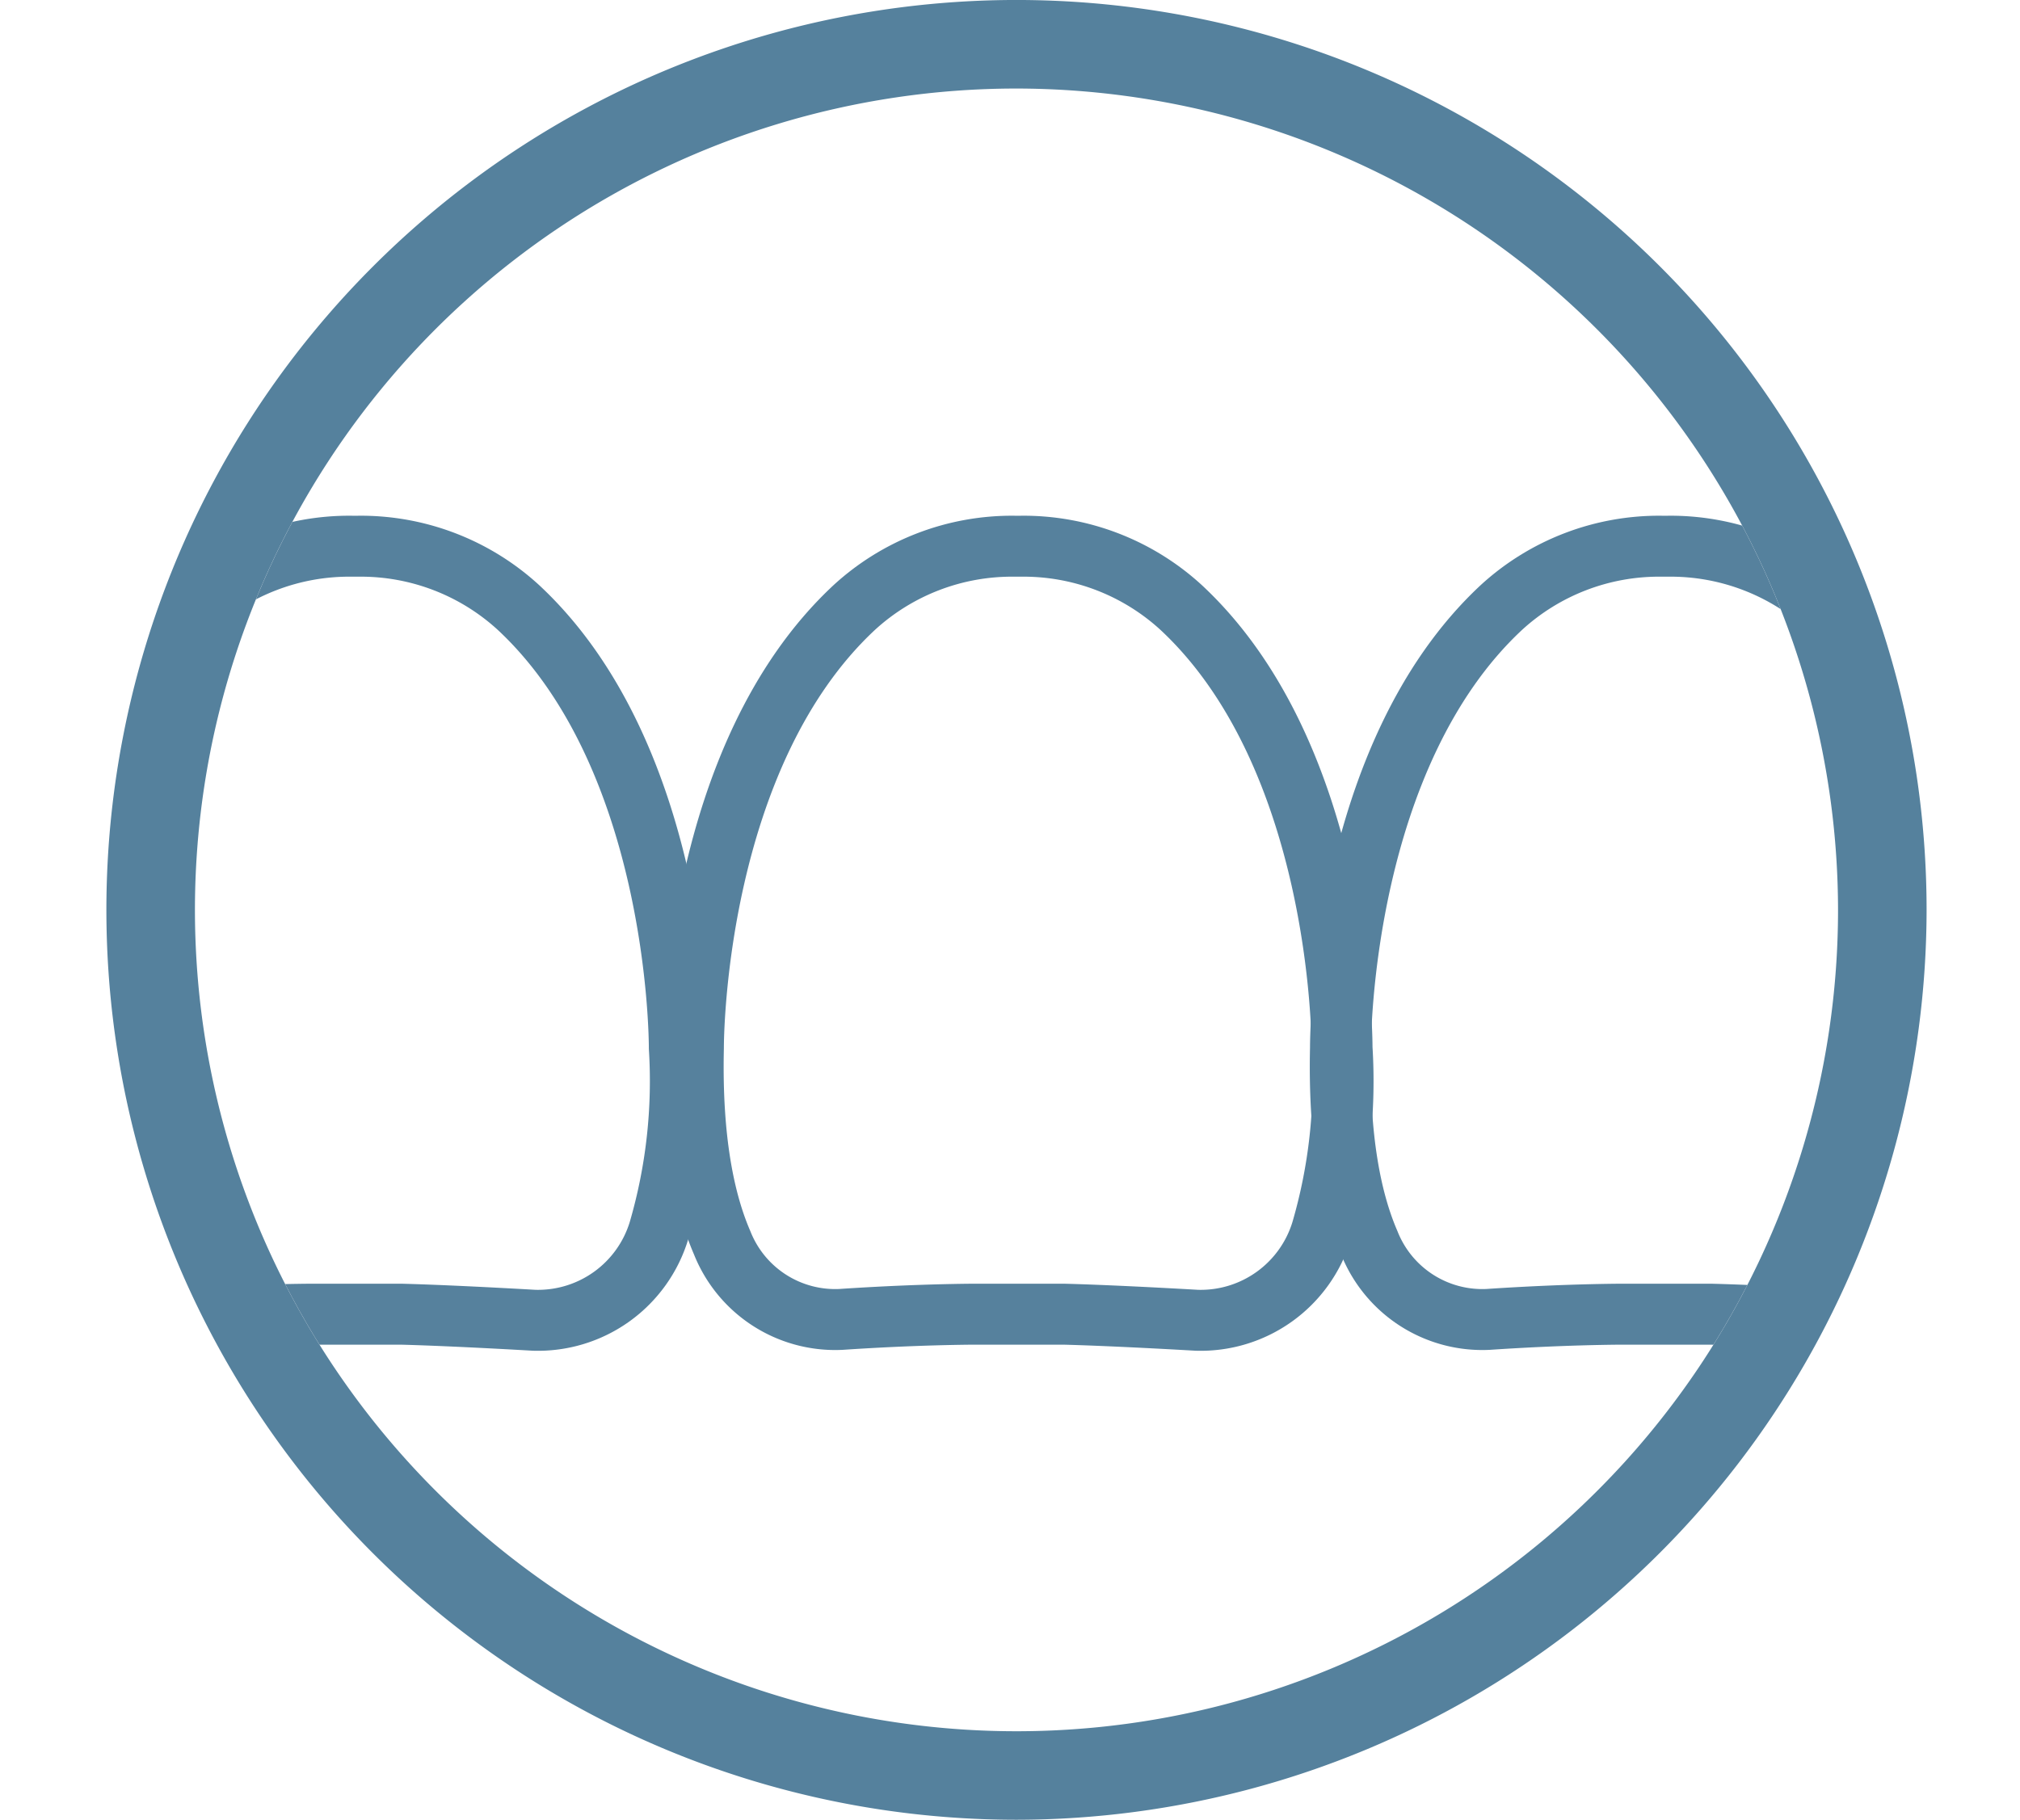<svg id="Layer_1" data-name="Layer 1" xmlns="http://www.w3.org/2000/svg" xmlns:xlink="http://www.w3.org/1999/xlink" viewBox="0 0 131.503 118.495"><defs><style>.cls-1,.cls-4{fill:none;}.cls-2{fill:#55819d;}.cls-3{clip-path:url(#clip-path);}.cls-4{stroke:#56819d;stroke-linecap:round;stroke-linejoin:round;stroke-width:3.969px;}</style><clipPath id="clip-path" transform="translate(-239.893 -336.831)"><path class="cls-1" d="M306.067,342.596a53.483,53.483,0,1,0,53.483,53.483,53.544,53.544,0,0,0-53.483-53.483"/></clipPath></defs><path class="cls-2" d="M306.067,455.326a59.248,59.248,0,1,1,59.248-59.247,59.315,59.315,0,0,1-59.248,59.247m0-112.73a53.483,53.483,0,1,0,53.483,53.483,53.544,53.544,0,0,0-53.483-53.483" transform="translate(-239.893 -336.831)"/><g class="cls-3"><path class="cls-4" d="M259.974,422.406c-3.307.034-6.4.2-8.486.34a7.915,7.915,0,0,1-7.723-4.989c-1.153-2.665-2.009-6.673-1.874-12.687,0-.831.117-19.031,10.472-28.68a15.179,15.179,0,0,1,10.444-3.992h.395a15.179,15.179,0,0,1,10.444,3.992c10.356,9.649,10.472,27.848,10.472,28.68a34.777,34.777,0,0,1-1.321,11.882,8.23,8.23,0,0,1-8.149,5.848c-2.365-.135-5.917-.322-8.612-.394Z" transform="translate(-239.893 -336.831)"/><path class="cls-4" d="M303.116,422.406c-3.307.034-6.4.2-8.486.34a7.915,7.915,0,0,1-7.723-4.989c-1.153-2.665-2.009-6.673-1.874-12.687,0-.831.116-19.031,10.472-28.68a15.179,15.179,0,0,1,10.444-3.992h.395a15.179,15.179,0,0,1,10.444,3.992c10.356,9.649,10.472,27.848,10.472,28.68a34.774,34.774,0,0,1-1.321,11.882,8.23,8.23,0,0,1-8.15,5.848c-2.364-.135-5.916-.322-8.612-.394Z" transform="translate(-239.893 -336.831)"/><path class="cls-4" d="M345.243,422.406c-3.307.034-6.4.2-8.486.34a7.915,7.915,0,0,1-7.723-4.989c-1.153-2.665-2.009-6.673-1.874-12.687,0-.831.117-19.031,10.472-28.68a15.178,15.178,0,0,1,10.444-3.992h.395a15.179,15.179,0,0,1,10.444,3.992c10.356,9.649,10.472,27.848,10.472,28.68a34.771,34.771,0,0,1-1.321,11.882,8.229,8.229,0,0,1-8.149,5.848c-2.364-.135-5.917-.322-8.612-.394Z" transform="translate(-239.893 -336.831)"/></g></svg>